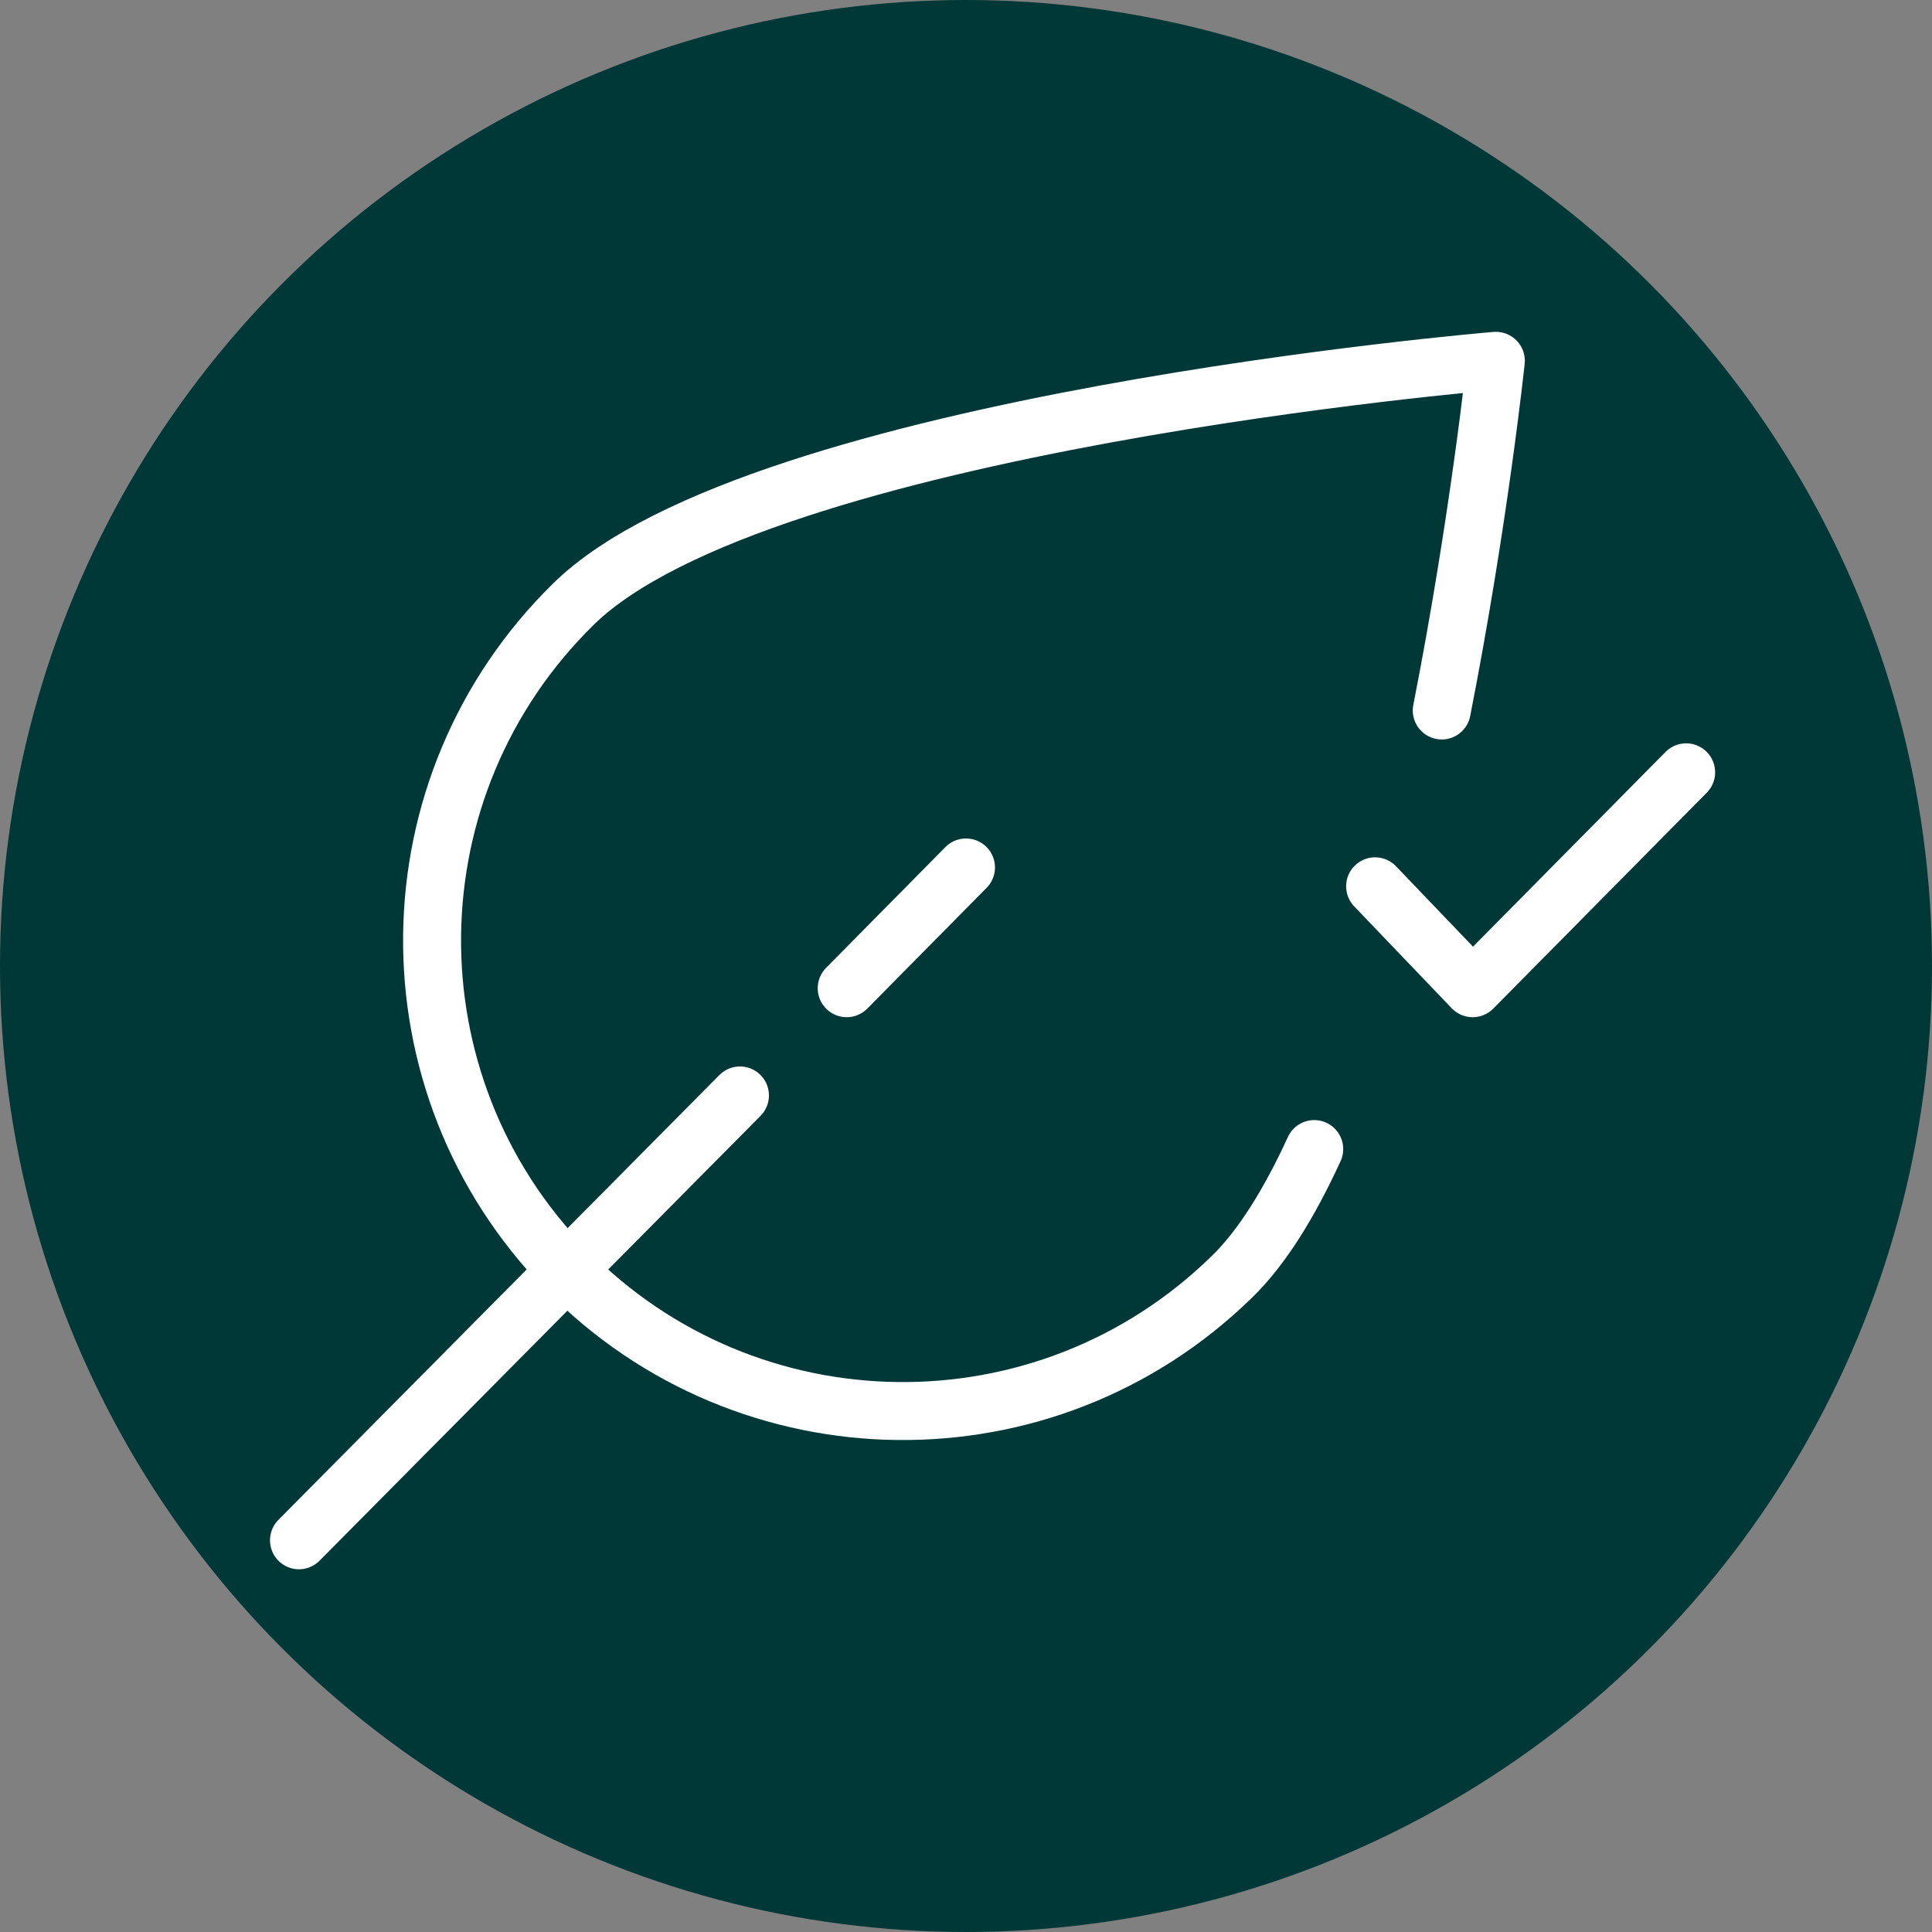 <?xml version="1.0" encoding="UTF-8"?>
<svg xmlns="http://www.w3.org/2000/svg" viewBox="0 0 40 40">
  <rect x="0" y="0" width="40" height="40" fill="#808080" stroke="none"/>
  <defs>
    <style>
      .cls-1 {
        fill: #003838;
      }

      .cls-2 {
        fill: none;
        stroke: #fff;
        stroke-linecap: round;
        stroke-linejoin: round;
        stroke-width: 1.2px;
      }
    </style>
  </defs>
  <g id="Kreise_grün" data-name="Kreise grün">
    <circle class="cls-1" cx="20" cy="20" r="20"/>
  </g>
  <g id="Icons_weiß" data-name="Icons weiß">
    <g>
      <path class="cls-2" d="M27.21,23.79c-.51,1.11-1.08,2.04-1.71,2.65-3.85,3.76-10.01,3.69-13.78-.16-3.76-3.85-3.69-10.01.16-13.78,3.85-3.76,19.09-5.03,19.09-5.03,0,0-.35,3.32-1.12,7.24"/>
      <line class="cls-2" x1="15.32" y1="22.68" x2="6.19" y2="31.89"/>
      <line class="cls-2" x1="20" y1="17.96" x2="17.53" y2="20.46"/>
      <polyline class="cls-2" points="28.47 18.35 30.49 20.46 34.91 15.99"/>
    </g>
  </g>
</svg>